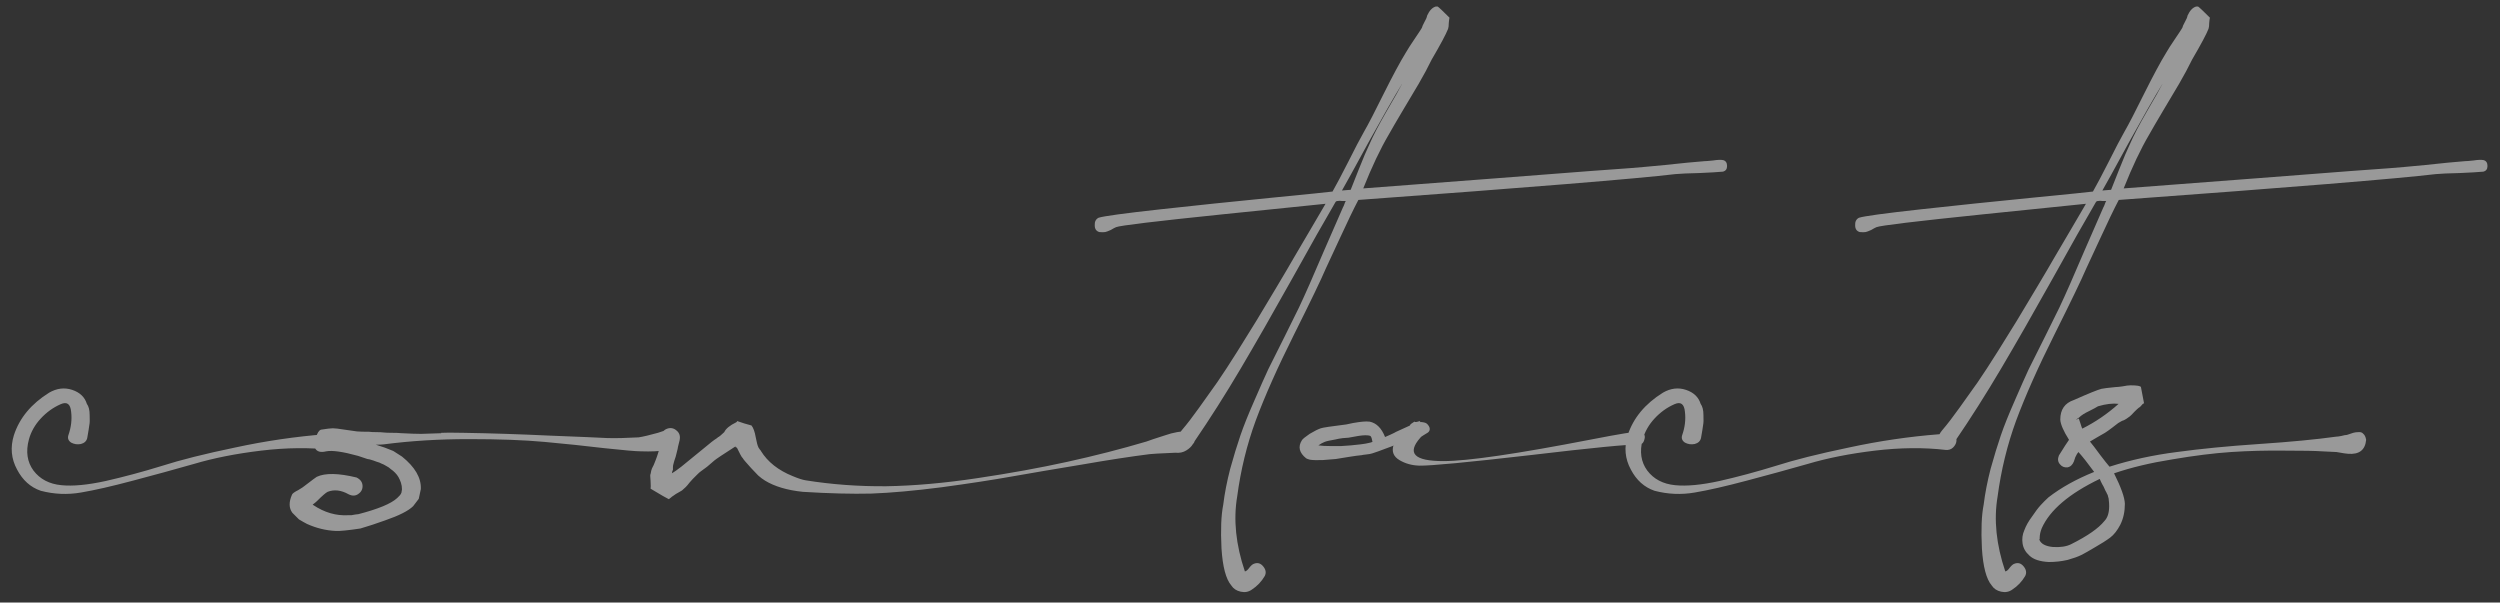 <?xml version="1.0" encoding="UTF-8"?> <svg xmlns="http://www.w3.org/2000/svg" width="195" height="47" viewBox="0 0 195 47" fill="none"><rect x="0" y="0" width="195" height="47" fill="#333333" stroke="none"/><path d="M2.255 34.277C2 35.222 2.118 36.029 2.609 36.701C3.117 37.373 3.843 37.754 4.787 37.845C5.677 37.936 6.83 37.827 8.246 37.518C9.68 37.191 11.133 36.801 12.604 36.347C14.074 35.875 15.99 35.394 18.35 34.904C20.71 34.395 23.061 34.05 25.404 33.869C26.057 33.506 26.475 33.542 26.656 33.978C26.802 34.323 26.738 34.632 26.466 34.904C26.32 35.049 26.13 35.113 25.894 35.094C24.187 34.895 22.344 34.913 20.365 35.149C18.404 35.385 16.661 35.73 15.136 36.184C13.611 36.62 12.023 37.055 10.37 37.491C8.736 37.927 7.384 38.236 6.312 38.417C5.259 38.599 4.215 38.553 3.18 38.281C2.382 38.008 1.764 37.455 1.329 36.62C0.875 35.784 0.793 34.895 1.083 33.951C1.519 32.607 2.436 31.5 3.834 30.628C4.433 30.283 5.032 30.21 5.632 30.41C6.231 30.61 6.612 30.973 6.775 31.5C6.921 31.699 6.993 31.99 6.993 32.371C7.011 32.734 7.002 32.997 6.966 33.161C6.948 33.324 6.893 33.66 6.803 34.169C6.748 34.404 6.585 34.559 6.312 34.632C6.04 34.686 5.786 34.65 5.55 34.523C5.332 34.377 5.259 34.187 5.332 33.951C5.55 33.333 5.622 32.725 5.55 32.126C5.495 31.509 5.223 31.309 4.733 31.527C4.152 31.781 3.634 32.153 3.18 32.643C2.727 33.134 2.418 33.678 2.255 34.277ZM27.189 38.553C26.608 38.226 26.063 38.163 25.555 38.363C25.409 38.435 25.137 38.671 24.737 39.071C24.665 39.143 24.556 39.234 24.411 39.343L24.383 39.37C24.402 39.37 24.42 39.379 24.438 39.397C25.309 39.978 26.217 40.242 27.161 40.187C27.234 40.187 27.316 40.187 27.406 40.187C27.497 40.169 27.597 40.151 27.706 40.133C27.815 40.115 27.897 40.105 27.951 40.105C29.494 39.706 30.502 39.288 30.974 38.853C30.992 38.835 31.019 38.807 31.056 38.771C31.237 38.608 31.328 38.462 31.328 38.335C31.346 38.263 31.355 38.208 31.355 38.172C31.355 37.99 31.328 37.818 31.274 37.654C31.219 37.491 31.156 37.346 31.083 37.219C31.01 37.092 30.92 36.974 30.811 36.865C30.702 36.756 30.593 36.665 30.484 36.592C30.393 36.502 30.275 36.42 30.13 36.347C29.985 36.257 29.857 36.193 29.748 36.157C29.658 36.102 29.54 36.057 29.395 36.02C29.267 35.966 29.168 35.93 29.095 35.911C29.022 35.893 28.931 35.866 28.823 35.83L28.659 35.803L27.924 35.557C26.744 35.231 25.918 35.113 25.445 35.203C25.01 35.312 24.719 35.231 24.574 34.958C24.483 34.813 24.501 34.55 24.628 34.169C24.737 33.787 24.874 33.569 25.037 33.515C25.491 33.442 25.8 33.406 25.963 33.406C26.126 33.406 26.435 33.442 26.889 33.515C27.343 33.587 27.661 33.633 27.842 33.651C28.06 33.669 28.378 33.678 28.795 33.678C28.922 33.697 29.104 33.706 29.34 33.706C29.594 33.706 29.785 33.715 29.912 33.733C30.057 33.751 30.284 33.76 30.593 33.76C30.901 33.76 31.128 33.769 31.274 33.787C31.963 33.824 32.49 33.842 32.853 33.842L34.542 33.787C34.523 33.787 34.487 33.787 34.433 33.787C34.342 33.769 34.351 33.76 34.46 33.76C34.66 33.742 35.223 33.742 36.148 33.76C38.309 33.796 40.551 33.869 42.875 33.978C45.217 34.069 46.715 34.132 47.369 34.169C48.023 34.187 48.84 34.169 49.82 34.114C50.165 34.06 50.664 33.942 51.318 33.76L51.808 33.597C51.826 33.651 51.853 33.66 51.89 33.624C51.926 33.587 51.953 33.569 51.971 33.569C52.335 33.678 52.534 33.796 52.571 33.923C52.625 34.032 52.616 34.286 52.543 34.686C52.471 35.085 51.617 35.258 49.983 35.203C49.62 35.203 48.676 35.122 47.151 34.958C45.626 34.777 44.065 34.613 42.467 34.468C40.887 34.323 38.926 34.25 36.584 34.25C34.242 34.25 32.027 34.386 29.939 34.659C29.776 34.677 29.567 34.686 29.313 34.686C29.803 34.831 30.257 34.995 30.674 35.176C31.074 35.43 31.301 35.576 31.355 35.612C32.372 36.429 32.862 37.273 32.826 38.145C32.826 38.181 32.772 38.435 32.663 38.907C32.426 39.216 32.281 39.407 32.227 39.479C31.864 39.842 31.128 40.215 30.021 40.596C29.367 40.832 28.732 41.041 28.114 41.222C27.152 41.367 26.508 41.431 26.181 41.413C25.418 41.377 24.674 41.195 23.948 40.868C23.875 40.832 23.775 40.777 23.648 40.705C23.503 40.614 23.394 40.55 23.321 40.514L22.804 39.997C22.532 39.633 22.522 39.161 22.777 38.58C22.813 38.49 22.976 38.372 23.267 38.226C23.539 38.063 23.703 37.954 23.757 37.9C24.374 37.428 24.692 37.191 24.71 37.191C25.364 36.883 26.399 36.901 27.815 37.246C28.105 37.391 28.26 37.6 28.278 37.872C28.296 38.145 28.187 38.363 27.951 38.526C27.733 38.689 27.479 38.698 27.189 38.553ZM50.745 38.117C50.764 38.063 50.764 37.863 50.745 37.518C50.709 37.173 50.709 36.992 50.745 36.974C50.782 36.756 50.818 36.611 50.854 36.538L50.991 36.266C51.39 35.321 51.572 34.586 51.535 34.06C51.608 33.733 51.78 33.524 52.053 33.433C52.325 33.342 52.57 33.397 52.788 33.597C53.006 33.778 53.078 34.032 53.006 34.359L52.843 35.013C52.843 35.013 52.861 34.958 52.897 34.849C52.879 34.922 52.815 35.176 52.706 35.612C52.688 35.684 52.652 35.794 52.597 35.939C52.561 36.066 52.534 36.166 52.516 36.238C52.498 36.293 52.489 36.365 52.489 36.456C52.489 36.547 52.489 36.611 52.489 36.647C52.452 36.701 52.425 36.792 52.407 36.919C52.57 36.828 52.815 36.656 53.142 36.402C54.431 35.349 55.221 34.704 55.511 34.468C55.675 34.341 55.802 34.25 55.893 34.196C55.983 34.123 56.029 34.087 56.029 34.087C56.047 34.087 56.065 34.078 56.083 34.06C56.12 34.041 56.156 34.014 56.192 33.978C56.247 33.923 56.347 33.833 56.492 33.706C56.619 33.433 56.928 33.179 57.418 32.943C57.436 32.943 57.445 32.934 57.445 32.916L57.499 32.889L57.472 32.834C57.599 32.87 57.79 32.934 58.044 33.025C58.298 33.097 58.489 33.152 58.616 33.188C58.761 33.37 58.87 33.669 58.943 34.087C59.016 34.486 59.088 34.759 59.161 34.904C59.179 34.94 59.215 34.995 59.27 35.067C59.324 35.122 59.351 35.158 59.351 35.176C59.878 36.029 60.704 36.683 61.83 37.137C62.266 37.319 62.601 37.428 62.837 37.464C64.871 37.791 66.968 37.945 69.129 37.927C71.307 37.891 73.668 37.682 76.209 37.3C78.769 36.919 81.121 36.492 83.263 36.02C85.405 35.548 87.457 35.022 89.418 34.441C89.454 34.423 89.636 34.359 89.963 34.25C90.289 34.141 90.598 34.041 90.888 33.951C91.197 33.842 91.506 33.76 91.814 33.706C92.141 33.651 92.368 33.642 92.495 33.678C92.931 33.587 93.158 33.724 93.176 34.087C93.194 34.504 92.986 34.849 92.55 35.122C92.296 35.285 92.005 35.349 91.678 35.312C90.444 35.367 89.781 35.403 89.69 35.421C88.238 35.603 86.468 35.875 84.379 36.238C82.292 36.583 80.476 36.892 78.933 37.164C77.408 37.437 75.574 37.718 73.431 38.008C71.307 38.281 69.483 38.444 67.957 38.499C66.45 38.535 64.671 38.49 62.62 38.363C61.403 38.236 60.423 37.945 59.678 37.491C59.497 37.382 59.315 37.246 59.134 37.083C58.97 36.919 58.789 36.728 58.589 36.511C58.389 36.275 58.244 36.111 58.153 36.02C58.117 35.984 58.071 35.93 58.017 35.857C57.962 35.766 57.908 35.694 57.854 35.639C57.817 35.566 57.781 35.503 57.745 35.449L57.472 34.904C57.418 34.922 57.382 34.895 57.363 34.822C56.401 35.439 55.856 35.803 55.729 35.911L55.157 36.402C54.921 36.583 54.749 36.71 54.64 36.783C54.586 36.819 54.504 36.892 54.395 37.001C54.268 37.128 54.15 37.246 54.041 37.355C54.023 37.373 53.941 37.464 53.796 37.627C53.669 37.791 53.569 37.909 53.496 37.981C53.387 38.09 53.287 38.181 53.197 38.254C53.106 38.308 52.997 38.372 52.87 38.444C52.761 38.499 52.661 38.562 52.57 38.635C52.534 38.653 52.479 38.689 52.407 38.744C52.352 38.798 52.307 38.835 52.271 38.853C52.216 38.907 52.18 38.934 52.162 38.934C52.035 38.88 51.562 38.608 50.745 38.117ZM109.356 6.553V6.526L109.383 6.499C108.73 7.57 107.84 9.122 106.714 11.156C105.607 13.189 104.926 14.424 104.672 14.86C104.744 14.86 104.853 14.851 104.999 14.832C105.162 14.814 105.28 14.805 105.353 14.805C105.425 14.623 105.634 14.097 105.979 13.226C106.324 12.354 106.605 11.691 106.823 11.237C107.096 10.602 107.541 9.749 108.158 8.677C108.793 7.588 109.193 6.88 109.356 6.553ZM92.171 33.569C92.589 33.079 93.043 32.489 93.533 31.799C94.041 31.091 94.514 30.428 94.949 29.811C95.385 29.176 95.912 28.368 96.529 27.387C97.146 26.389 97.636 25.599 97.999 25.018C98.363 24.419 98.88 23.556 99.552 22.431C100.224 21.305 100.678 20.533 100.914 20.116C101.168 19.698 101.622 18.927 102.275 17.801C102.947 16.657 103.319 16.022 103.392 15.895C103.356 15.895 100.696 16.167 95.412 16.712C90.129 17.256 87.342 17.592 87.051 17.719C86.961 17.756 86.825 17.828 86.643 17.937C86.443 18.028 86.298 18.082 86.207 18.1C86.098 18.119 85.944 18.119 85.744 18.1C85.508 18.028 85.39 17.855 85.39 17.583C85.372 17.293 85.472 17.093 85.69 16.984C86.089 16.857 87.687 16.639 90.483 16.33C93.279 16.022 96.157 15.722 99.116 15.431C102.076 15.141 103.682 14.978 103.937 14.941C104.227 14.433 104.636 13.661 105.162 12.626C105.689 11.573 106.097 10.793 106.388 10.284C106.733 9.685 107.25 8.687 107.94 7.289C108.648 5.872 109.22 4.81 109.656 4.102C109.801 3.848 110.028 3.494 110.337 3.04C110.645 2.586 110.836 2.296 110.908 2.169C110.927 2.078 110.99 1.932 111.099 1.733C111.226 1.515 111.299 1.342 111.317 1.215C111.499 0.816 111.725 0.58 111.998 0.507H112.134C112.225 0.562 112.533 0.852 113.06 1.379C113.042 1.451 113.024 1.588 113.005 1.787C113.005 1.987 112.987 2.141 112.951 2.25C112.788 2.668 112.361 3.467 111.671 4.647C111.381 5.246 111.045 5.872 110.663 6.526C110.282 7.18 109.855 7.897 109.383 8.677C108.929 9.44 108.575 10.048 108.321 10.502C107.668 11.61 107.005 13.008 106.333 14.696C106.95 14.642 110.409 14.378 116.709 13.906C123.009 13.416 126.477 13.153 127.113 13.117C127.621 13.08 128.538 12.999 129.863 12.871C131.189 12.726 132.215 12.626 132.941 12.572C133.05 12.572 133.277 12.554 133.622 12.517C133.967 12.463 134.23 12.454 134.411 12.49C134.611 12.545 134.711 12.699 134.711 12.953C134.711 13.189 134.602 13.335 134.384 13.389C133.985 13.425 133.367 13.462 132.532 13.498C131.697 13.516 131.08 13.543 130.68 13.58C127.612 13.943 119.369 14.614 105.952 15.595C105.589 16.285 105.099 17.302 104.481 18.645C103.864 19.989 103.51 20.751 103.419 20.933C103.056 21.786 102.23 23.502 100.941 26.08C99.652 28.658 98.653 30.9 97.945 32.807C97.255 34.695 96.774 36.665 96.502 38.717C96.193 40.532 96.393 42.484 97.101 44.572C97.21 44.554 97.328 44.454 97.455 44.272C97.582 44.109 97.7 44.009 97.809 43.973C98.081 43.864 98.317 43.927 98.517 44.163C98.735 44.418 98.78 44.672 98.653 44.926C98.399 45.362 98.063 45.716 97.645 45.988C97.391 46.17 97.101 46.224 96.774 46.151C96.447 46.079 96.202 45.916 96.039 45.661C95.621 45.171 95.367 44.209 95.276 42.775C95.204 41.322 95.249 40.187 95.412 39.37C95.521 38.481 95.703 37.545 95.957 36.565C96.229 35.585 96.493 34.722 96.747 33.978C97.001 33.233 97.364 32.326 97.836 31.255C98.308 30.165 98.671 29.348 98.925 28.803C99.198 28.259 99.624 27.405 100.205 26.243C100.786 25.081 101.159 24.328 101.322 23.983C101.794 22.984 102.439 21.523 103.256 19.598C104.091 17.674 104.59 16.53 104.754 16.167C104.79 16.112 104.826 16.031 104.863 15.922C104.899 15.813 104.935 15.731 104.971 15.677C104.917 15.677 104.817 15.677 104.672 15.677C104.545 15.658 104.436 15.658 104.345 15.677C104.254 15.677 104.191 15.713 104.154 15.786C103.356 17.147 102.221 19.154 100.75 21.804C99.279 24.437 97.954 26.752 96.774 28.749C95.594 30.746 94.395 32.634 93.179 34.414C93.106 34.686 92.87 34.786 92.471 34.713C92.072 34.659 91.881 34.468 91.899 34.141C91.899 33.978 91.99 33.787 92.171 33.569ZM110.704 36.32C110.123 36.302 109.605 36.157 109.151 35.884C108.697 35.612 108.543 35.231 108.688 34.74C108.67 34.74 108.661 34.749 108.661 34.768L108.607 34.795C107.644 35.158 107.118 35.349 107.027 35.367C106.918 35.403 106.764 35.43 106.564 35.449C106.383 35.467 106.265 35.485 106.21 35.503C105.992 35.521 105.656 35.566 105.202 35.639C104.767 35.712 104.431 35.766 104.195 35.803C103.977 35.821 103.641 35.848 103.187 35.884C102.751 35.902 102.415 35.893 102.179 35.857C102.034 35.821 101.934 35.784 101.88 35.748C101.335 35.312 101.226 34.84 101.553 34.332C101.608 34.241 101.807 34.078 102.152 33.842C102.515 33.624 102.806 33.479 103.024 33.406C103.169 33.352 103.832 33.252 105.012 33.106C105.066 33.088 105.239 33.052 105.529 32.997C105.838 32.943 106.092 32.907 106.292 32.889C106.492 32.87 106.673 32.87 106.836 32.889C107.363 32.997 107.762 33.397 108.035 34.087C108.126 34.05 108.271 33.987 108.471 33.896C108.67 33.805 108.815 33.733 108.906 33.678C109.487 33.406 109.805 33.261 109.859 33.243C109.914 33.224 109.95 33.206 109.968 33.188C110.005 33.115 110.041 33.07 110.077 33.052L110.322 32.889C110.341 32.889 110.359 32.898 110.377 32.916C110.413 32.916 110.44 32.916 110.459 32.916C110.495 32.916 110.54 32.907 110.595 32.889C110.686 32.852 110.74 32.834 110.758 32.834C110.795 32.834 110.795 32.852 110.758 32.889C110.74 32.889 110.731 32.898 110.731 32.916C110.731 32.916 110.722 32.916 110.704 32.916C110.994 32.916 111.194 32.961 111.303 33.052C111.448 33.197 111.521 33.333 111.521 33.46C111.521 33.569 111.475 33.66 111.385 33.733C111.294 33.787 111.176 33.86 111.031 33.951C110.903 34.023 110.822 34.087 110.785 34.141C109.714 35.358 110.313 35.966 112.583 35.966C114.471 35.966 118.32 35.403 124.13 34.277C126.363 33.842 127.598 33.642 127.834 33.678C128.215 33.733 128.36 33.923 128.27 34.25C128.197 34.577 128.015 34.722 127.725 34.686C127.035 34.65 124.239 34.922 119.337 35.503C114.453 36.066 111.575 36.338 110.704 36.32ZM106.482 33.951C106.246 33.951 105.811 34.014 105.175 34.141C104.83 34.159 104.576 34.187 104.413 34.223C104.358 34.241 104.276 34.259 104.168 34.277C103.732 34.35 103.45 34.414 103.323 34.468C103.178 34.523 103.015 34.613 102.833 34.74C103.069 34.777 103.423 34.795 103.895 34.795H104.576C104.631 34.795 104.894 34.777 105.366 34.74C105.838 34.686 106.092 34.659 106.128 34.659C106.219 34.641 106.346 34.622 106.51 34.604C106.673 34.568 106.8 34.541 106.891 34.523C106.909 34.523 106.936 34.514 106.973 34.495C107.009 34.477 107.036 34.468 107.054 34.468C107.018 34.25 106.973 34.105 106.918 34.032C106.882 33.978 106.737 33.951 106.482 33.951ZM128.13 34.277C127.875 35.222 127.993 36.029 128.484 36.701C128.992 37.373 129.718 37.754 130.662 37.845C131.552 37.936 132.705 37.827 134.121 37.518C135.555 37.191 137.008 36.801 138.478 36.347C139.949 35.875 141.865 35.394 144.225 34.904C146.585 34.395 148.936 34.05 151.278 33.869C151.932 33.506 152.35 33.542 152.531 33.978C152.676 34.323 152.613 34.632 152.341 34.904C152.195 35.049 152.005 35.113 151.769 35.094C150.062 34.895 148.219 34.913 146.24 35.149C144.279 35.385 142.536 35.73 141.011 36.184C139.486 36.62 137.897 37.055 136.245 37.491C134.611 37.927 133.259 38.236 132.187 38.417C131.134 38.599 130.09 38.553 129.055 38.281C128.257 38.008 127.639 37.455 127.204 36.62C126.75 35.784 126.668 34.895 126.958 33.951C127.394 32.607 128.311 31.5 129.709 30.628C130.308 30.283 130.907 30.21 131.507 30.41C132.106 30.61 132.487 30.973 132.65 31.5C132.796 31.699 132.868 31.99 132.868 32.371C132.886 32.734 132.877 32.997 132.841 33.161C132.823 33.324 132.768 33.66 132.678 34.169C132.623 34.404 132.46 34.559 132.187 34.632C131.915 34.686 131.661 34.65 131.425 34.523C131.207 34.377 131.134 34.187 131.207 33.951C131.425 33.333 131.497 32.725 131.425 32.126C131.37 31.509 131.098 31.309 130.608 31.527C130.027 31.781 129.509 32.153 129.055 32.643C128.602 33.134 128.293 33.678 128.13 34.277ZM168.669 6.553V6.526L168.696 6.499C168.042 7.57 167.153 9.122 166.027 11.156C164.919 13.189 164.239 14.424 163.984 14.86C164.057 14.86 164.166 14.851 164.311 14.832C164.475 14.814 164.593 14.805 164.665 14.805C164.738 14.623 164.947 14.097 165.292 13.226C165.637 12.354 165.918 11.691 166.136 11.237C166.408 10.602 166.853 9.749 167.47 8.677C168.106 7.588 168.505 6.88 168.669 6.553ZM151.484 33.569C151.902 33.079 152.355 32.489 152.846 31.799C153.354 31.091 153.826 30.428 154.262 29.811C154.698 29.176 155.224 28.368 155.841 27.387C156.459 26.389 156.949 25.599 157.312 25.018C157.675 24.419 158.193 23.556 158.864 22.431C159.536 21.305 159.99 20.533 160.226 20.116C160.48 19.698 160.934 18.927 161.588 17.801C162.26 16.657 162.632 16.022 162.704 15.895C162.668 15.895 160.008 16.167 154.725 16.712C149.441 17.256 146.654 17.592 146.364 17.719C146.273 17.756 146.137 17.828 145.955 17.937C145.756 18.028 145.61 18.082 145.52 18.1C145.411 18.119 145.256 18.119 145.057 18.1C144.821 18.028 144.703 17.855 144.703 17.583C144.685 17.293 144.784 17.093 145.002 16.984C145.402 16.857 146.999 16.639 149.795 16.33C152.591 16.022 155.469 15.722 158.429 15.431C161.388 15.141 162.995 14.978 163.249 14.941C163.54 14.433 163.948 13.661 164.475 12.626C165.001 11.573 165.41 10.793 165.7 10.284C166.045 9.685 166.563 8.687 167.252 7.289C167.961 5.872 168.532 4.81 168.968 4.102C169.113 3.848 169.34 3.494 169.649 3.04C169.958 2.586 170.148 2.296 170.221 2.169C170.239 2.078 170.303 1.932 170.412 1.733C170.539 1.515 170.611 1.342 170.629 1.215C170.811 0.816 171.038 0.58 171.31 0.507H171.446C171.537 0.562 171.846 0.852 172.372 1.379C172.354 1.451 172.336 1.588 172.318 1.787C172.318 1.987 172.3 2.141 172.264 2.25C172.1 2.668 171.673 3.467 170.984 4.647C170.693 5.246 170.357 5.872 169.976 6.526C169.595 7.18 169.168 7.897 168.696 8.677C168.242 9.44 167.888 10.048 167.634 10.502C166.98 11.61 166.317 13.008 165.646 14.696C166.263 14.642 169.722 14.378 176.022 13.906C182.322 13.416 185.79 13.153 186.425 13.117C186.934 13.08 187.85 12.999 189.176 12.871C190.501 12.726 191.527 12.626 192.253 12.572C192.362 12.572 192.589 12.554 192.934 12.517C193.279 12.463 193.542 12.454 193.724 12.49C193.924 12.545 194.024 12.699 194.024 12.953C194.024 13.189 193.915 13.335 193.697 13.389C193.297 13.425 192.68 13.462 191.845 13.498C191.01 13.516 190.392 13.543 189.993 13.58C186.925 13.943 178.682 14.614 165.264 15.595C164.901 16.285 164.411 17.302 163.794 18.645C163.176 19.989 162.822 20.751 162.732 20.933C162.368 21.786 161.542 23.502 160.253 26.08C158.964 28.658 157.966 30.9 157.258 32.807C156.568 34.695 156.086 36.665 155.814 38.717C155.505 40.532 155.705 42.484 156.413 44.572C156.522 44.554 156.64 44.454 156.767 44.272C156.894 44.109 157.012 44.009 157.121 43.973C157.394 43.864 157.63 43.927 157.829 44.163C158.047 44.418 158.093 44.672 157.966 44.926C157.711 45.362 157.376 45.716 156.958 45.988C156.704 46.17 156.413 46.224 156.086 46.151C155.76 46.079 155.515 45.916 155.351 45.661C154.934 45.171 154.679 44.209 154.589 42.775C154.516 41.322 154.561 40.187 154.725 39.37C154.834 38.481 155.015 37.545 155.269 36.565C155.542 35.585 155.805 34.722 156.059 33.978C156.313 33.233 156.677 32.326 157.149 31.255C157.621 30.165 157.984 29.348 158.238 28.803C158.51 28.259 158.937 27.405 159.518 26.243C160.099 25.081 160.471 24.328 160.635 23.983C161.107 22.984 161.751 21.523 162.568 19.598C163.403 17.674 163.903 16.53 164.066 16.167C164.102 16.112 164.139 16.031 164.175 15.922C164.211 15.813 164.248 15.731 164.284 15.677C164.229 15.677 164.13 15.677 163.984 15.677C163.857 15.658 163.748 15.658 163.658 15.677C163.567 15.677 163.503 15.713 163.467 15.786C162.668 17.147 161.533 19.154 160.063 21.804C158.592 24.437 157.267 26.752 156.086 28.749C154.906 30.746 153.708 32.634 152.492 34.414C152.419 34.686 152.183 34.786 151.784 34.713C151.384 34.659 151.193 34.468 151.212 34.141C151.212 33.978 151.302 33.787 151.484 33.569ZM165.25 31.5C164.796 31.445 164.261 31.509 163.643 31.69C163.535 31.763 163.298 31.89 162.935 32.072C162.59 32.235 162.336 32.398 162.173 32.562C162.028 32.653 161.946 32.716 161.928 32.752C162.073 32.68 162.146 32.643 162.146 32.643C162.182 32.734 162.227 32.87 162.282 33.052C162.336 33.233 162.382 33.361 162.418 33.433C163.435 32.925 164.379 32.28 165.25 31.5ZM163.78 37.355C161.401 38.499 159.894 39.779 159.259 41.195C159.15 41.467 159.095 41.721 159.095 41.957C159.095 41.976 159.095 42.003 159.095 42.039C159.077 42.057 159.068 42.075 159.068 42.094C159.195 42.42 159.549 42.611 160.13 42.666C160.711 42.702 161.183 42.629 161.546 42.448C162.817 41.812 163.68 41.213 164.134 40.65C164.388 40.396 164.515 40.006 164.515 39.479C164.515 39.298 164.506 39.152 164.488 39.043C164.488 38.934 164.47 38.835 164.433 38.744C164.415 38.635 164.388 38.562 164.352 38.526C164.333 38.471 164.288 38.381 164.215 38.254C164.161 38.127 164.116 38.027 164.079 37.954C164.043 37.9 164.007 37.836 163.97 37.763C163.934 37.691 163.898 37.618 163.861 37.545C163.825 37.455 163.798 37.391 163.78 37.355ZM163.017 34.441C163.199 34.659 163.462 35.004 163.807 35.476C164.152 35.93 164.397 36.238 164.542 36.402C166.194 35.875 167.946 35.494 169.798 35.258C171.65 35.004 173.793 34.795 176.226 34.632C178.658 34.468 180.656 34.277 182.217 34.06C182.308 34.06 182.444 34.041 182.626 34.005C182.825 33.951 182.971 33.923 183.061 33.923C183.261 33.851 183.424 33.796 183.552 33.76C183.679 33.724 183.815 33.706 183.96 33.706C184.123 33.687 184.251 33.733 184.341 33.842C184.45 33.932 184.523 34.087 184.559 34.305C184.487 35.103 184.015 35.467 183.143 35.394C183.052 35.394 182.753 35.349 182.244 35.258C181.972 35.24 181.591 35.222 181.1 35.203C180.61 35.167 179.648 35.149 178.214 35.149C176.779 35.131 175.381 35.167 174.02 35.258C172.676 35.349 171.151 35.539 169.444 35.83C167.738 36.102 166.222 36.465 164.896 36.919C165.441 38.008 165.722 38.798 165.74 39.288C165.74 39.906 165.622 40.45 165.386 40.923C165.15 41.377 164.887 41.712 164.597 41.93C164.306 42.148 163.907 42.402 163.398 42.693C162.944 42.965 162.59 43.165 162.336 43.292C162.082 43.419 161.728 43.546 161.274 43.673C160.802 43.782 160.312 43.837 159.803 43.837C159.114 43.8 158.614 43.637 158.306 43.346C157.997 43.074 157.815 42.756 157.761 42.393C157.706 42.03 157.752 41.685 157.897 41.358C158.024 41.013 158.224 40.659 158.496 40.296C158.75 39.915 158.977 39.615 159.177 39.397C159.377 39.18 159.577 38.98 159.776 38.798C160.757 38.036 161.946 37.373 163.344 36.81C162.854 36.138 162.445 35.621 162.118 35.258C162.046 35.331 161.964 35.467 161.873 35.666C161.801 35.866 161.764 35.975 161.764 35.993C161.655 36.266 161.483 36.42 161.247 36.456C161.011 36.474 160.82 36.393 160.675 36.211C160.512 36.029 160.484 35.803 160.593 35.53C160.975 34.913 161.238 34.504 161.383 34.305C160.947 33.615 160.72 33.088 160.702 32.725C160.702 31.944 161.056 31.436 161.764 31.2C162.908 30.692 163.625 30.401 163.916 30.328C164.079 30.292 164.442 30.247 165.005 30.192C165.114 30.192 165.296 30.174 165.55 30.138C165.822 30.083 166.031 30.056 166.176 30.056C166.685 30.056 166.957 30.102 166.993 30.192C166.993 30.21 167.075 30.637 167.238 31.472H167.184C167.148 31.491 167.093 31.545 167.02 31.636C166.948 31.727 166.884 31.781 166.83 31.799C166.757 31.854 166.639 31.963 166.476 32.126C166.331 32.289 166.213 32.407 166.122 32.48C165.904 32.643 165.75 32.743 165.659 32.78C165.568 32.798 165.423 32.87 165.223 32.997C165.15 33.052 164.996 33.17 164.76 33.352C164.524 33.533 164.333 33.669 164.188 33.76C164.079 33.815 163.889 33.923 163.616 34.087C163.362 34.232 163.162 34.35 163.017 34.441Z" fill="white" fill-opacity="0.5"></path></svg> 
